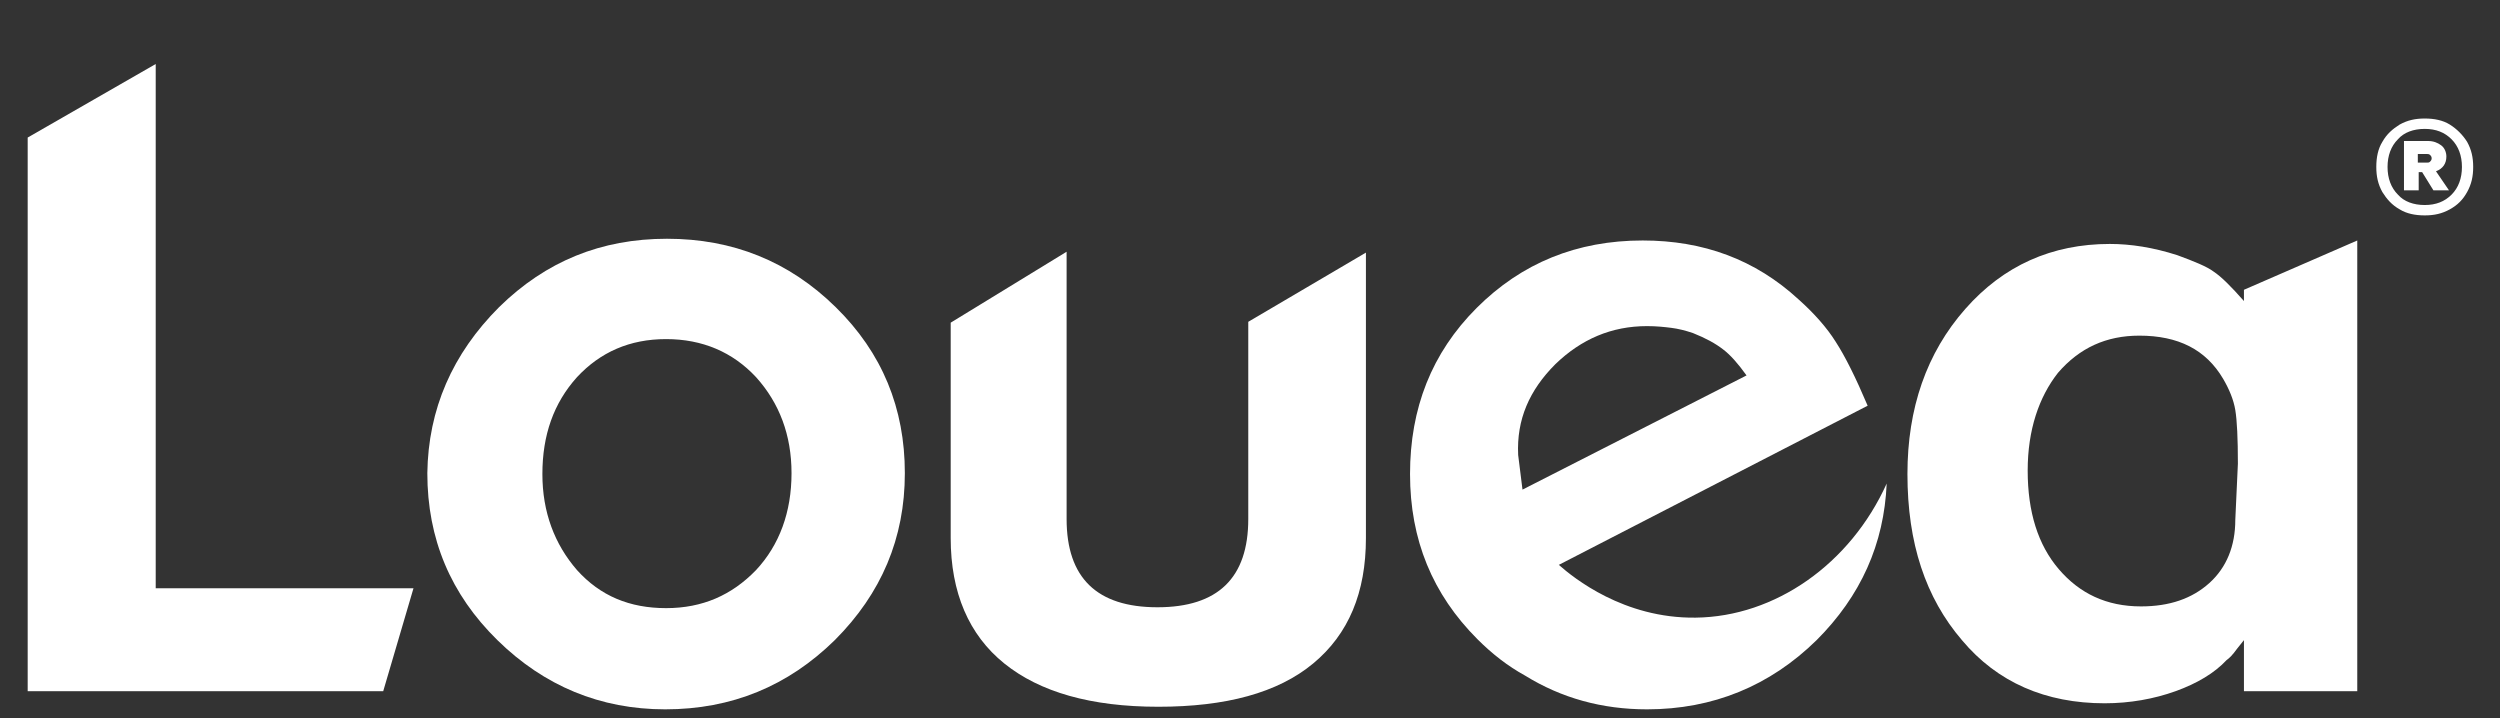 <svg xmlns="http://www.w3.org/2000/svg" viewBox="0 0 289 83" width="289" height="83"><rect x="0" y="0" width="289" height="83" fill="#333333" stroke="none"/><title>Louea White-svg</title><style>		.s0 { fill: #ffffff } 	</style><g><path class="s0" d="m-18.9 73.5l0.5-34.1-35.9-34.9 0.4 34.4z"></path><path fill-rule="evenodd" class="s0" d="m-19 79.8l-71.7-1.3v-38.2l32.2-35.8 0.3 35.9zm-67.1-5l56.7 0.8-29.6-29.1z"></path><g><path fill-rule="evenodd" class="s0" d="m280.3 24.9c-1.1 0-2.1-0.2-2.9-0.7-0.9-0.5-1.5-1.2-2-2-0.5-0.9-0.7-1.8-0.7-2.9 0-1.1 0.2-2.1 0.7-2.9 0.5-0.9 1.2-1.5 2-2 0.9-0.5 1.8-0.7 2.9-0.7 1.1 0 2.1 0.2 2.9 0.7 0.8 0.5 1.5 1.2 2 2 0.5 0.9 0.7 1.8 0.7 2.9 0 1.1-0.2 2-0.7 2.9-0.5 0.9-1.1 1.5-2 2-0.9 0.5-1.8 0.7-2.9 0.7zm0-1.2c1.3 0 2.3-0.4 3.1-1.2 0.8-0.8 1.2-1.9 1.2-3.2 0-1.3-0.4-2.4-1.2-3.2-0.8-0.8-1.8-1.2-3.1-1.2-1.3 0-2.4 0.4-3.1 1.2-0.8 0.8-1.2 1.9-1.2 3.2 0 1.3 0.4 2.4 1.2 3.2 0.7 0.8 1.8 1.2 3.1 1.2zm-2.4-7.4h2.8c0.6 0 1.1 0.2 1.5 0.5 0.4 0.3 0.6 0.8 0.6 1.3 0 0.8-0.4 1.4-1.2 1.7l1.5 2.2h-1.8l-1.3-2.1h-0.4v2.1h-1.7zm1.6 2.5h1c0.2 0 0.3 0 0.4-0.1 0.1-0.1 0.2-0.2 0.2-0.4 0-0.2-0.1-0.3-0.2-0.4-0.1-0.1-0.3-0.1-0.4-0.1h-1z"></path></g><path class="s0" d="m3.2 79.8v-63.9l14.8-8.5v60.6h29.8l-3.5 11.9h-41.1z"></path><path fill-rule="evenodd" class="s0" d="m57.7 35.5c5.4-5.3 11.8-7.9 19.4-7.9 7.6 0 14.1 2.6 19.5 7.9 5.4 5.3 8 11.7 8 19.2 0 7.5-2.7 13.9-8.1 19.3-5.4 5.3-11.9 8-19.6 8-7.5 0-14-2.7-19.4-8-5.4-5.3-8.1-11.7-8.1-19.3 0.1-7.4 2.9-13.8 8.3-19.2zm9 30.4c2.7 3 6.1 4.4 10.3 4.4 4.2 0 7.6-1.5 10.4-4.4 2.7-2.9 4.1-6.7 4.1-11.2 0-4.4-1.4-8.1-4.1-11.1-2.7-2.9-6.2-4.4-10.4-4.4-4.2 0-7.6 1.5-10.3 4.4-2.7 3-4 6.7-4 11.2 0 4.4 1.4 8.1 4 11.1z"></path><path class="s0" d="m123.3 29.1v30.9q0 10.2 10.5 10.2 10.5 0 10.5-10.2v-22.8l13.6-8v33c0 6.3-2 11.1-6.1 14.5-4.1 3.4-10.1 5-17.9 5-7.8 0-13.7-1.7-17.8-5-4.1-3.3-6.2-8.2-6.2-14.5v-24.9z"></path><path fill-rule="evenodd" class="s0" d="m227.2 35.7c4.4-5 10-7.5 16.7-7.5 2.4 0 5 0.4 7.8 1.3 1.9 0.7 3.4 1.3 4.2 1.9 0.9 0.6 2 1.7 3.5 3.4v-1.3l13.1-5.7v52.1h-13.1v-5.9l-0.8 1c-0.5 0.7-0.9 1.1-1.2 1.3-1.4 1.5-3.4 2.7-5.9 3.6-2.5 0.9-5.3 1.4-8.2 1.4-6.8 0-12.4-2.4-16.5-7.3-4.2-4.9-6.3-11.2-6.3-19.2 0-7.6 2.2-14 6.7-19.1zm7.2 18.7q0 7.2 3.6 11.4c2.4 2.8 5.5 4.3 9.5 4.3 3.3 0 5.9-0.9 7.9-2.7 2-1.8 3-4.3 3-7.3l0.3-6.5c0-2.9-0.1-5-0.3-6.2-0.2-1.2-0.7-2.4-1.4-3.6-2-3.4-5.2-5-9.7-5-3.8 0-6.9 1.4-9.4 4.3-2.2 2.8-3.5 6.6-3.5 11.3z"></path><path fill-rule="evenodd" class="s0" d="m218.1 55.9c-0.3 7-3 13-8.1 18.1-5.4 5.3-12 8-19.6 8q-7.8 0-14.1-3.9c-2-1.1-3.8-2.5-5.5-4.2-5.2-5.2-7.8-11.5-7.8-19.1 0-7.6 2.5-14 7.7-19.2q7.8-7.8 19.2-7.8c7 0 13 2.2 18 6.8 1.8 1.6 3.3 3.3 4.3 4.9 1.1 1.7 2.3 4.1 3.7 7.4l-35.7 18.4c1.7 1.5 7.5 6.2 15.8 6.1 9.2-0.1 17.9-6.2 22.1-15.5zm-42.6-3.3l0.5 4 25.9-13.2q-1.5-2.1-2.7-3c-0.9-0.7-2-1.3-3.5-1.9-0.9-0.3-1.7-0.5-2.5-0.6-0.8-0.1-1.7-0.2-2.8-0.2-4.1 0-7.6 1.5-10.6 4.4-3 3-4.5 6.4-4.3 10.5z"></path></g></svg>